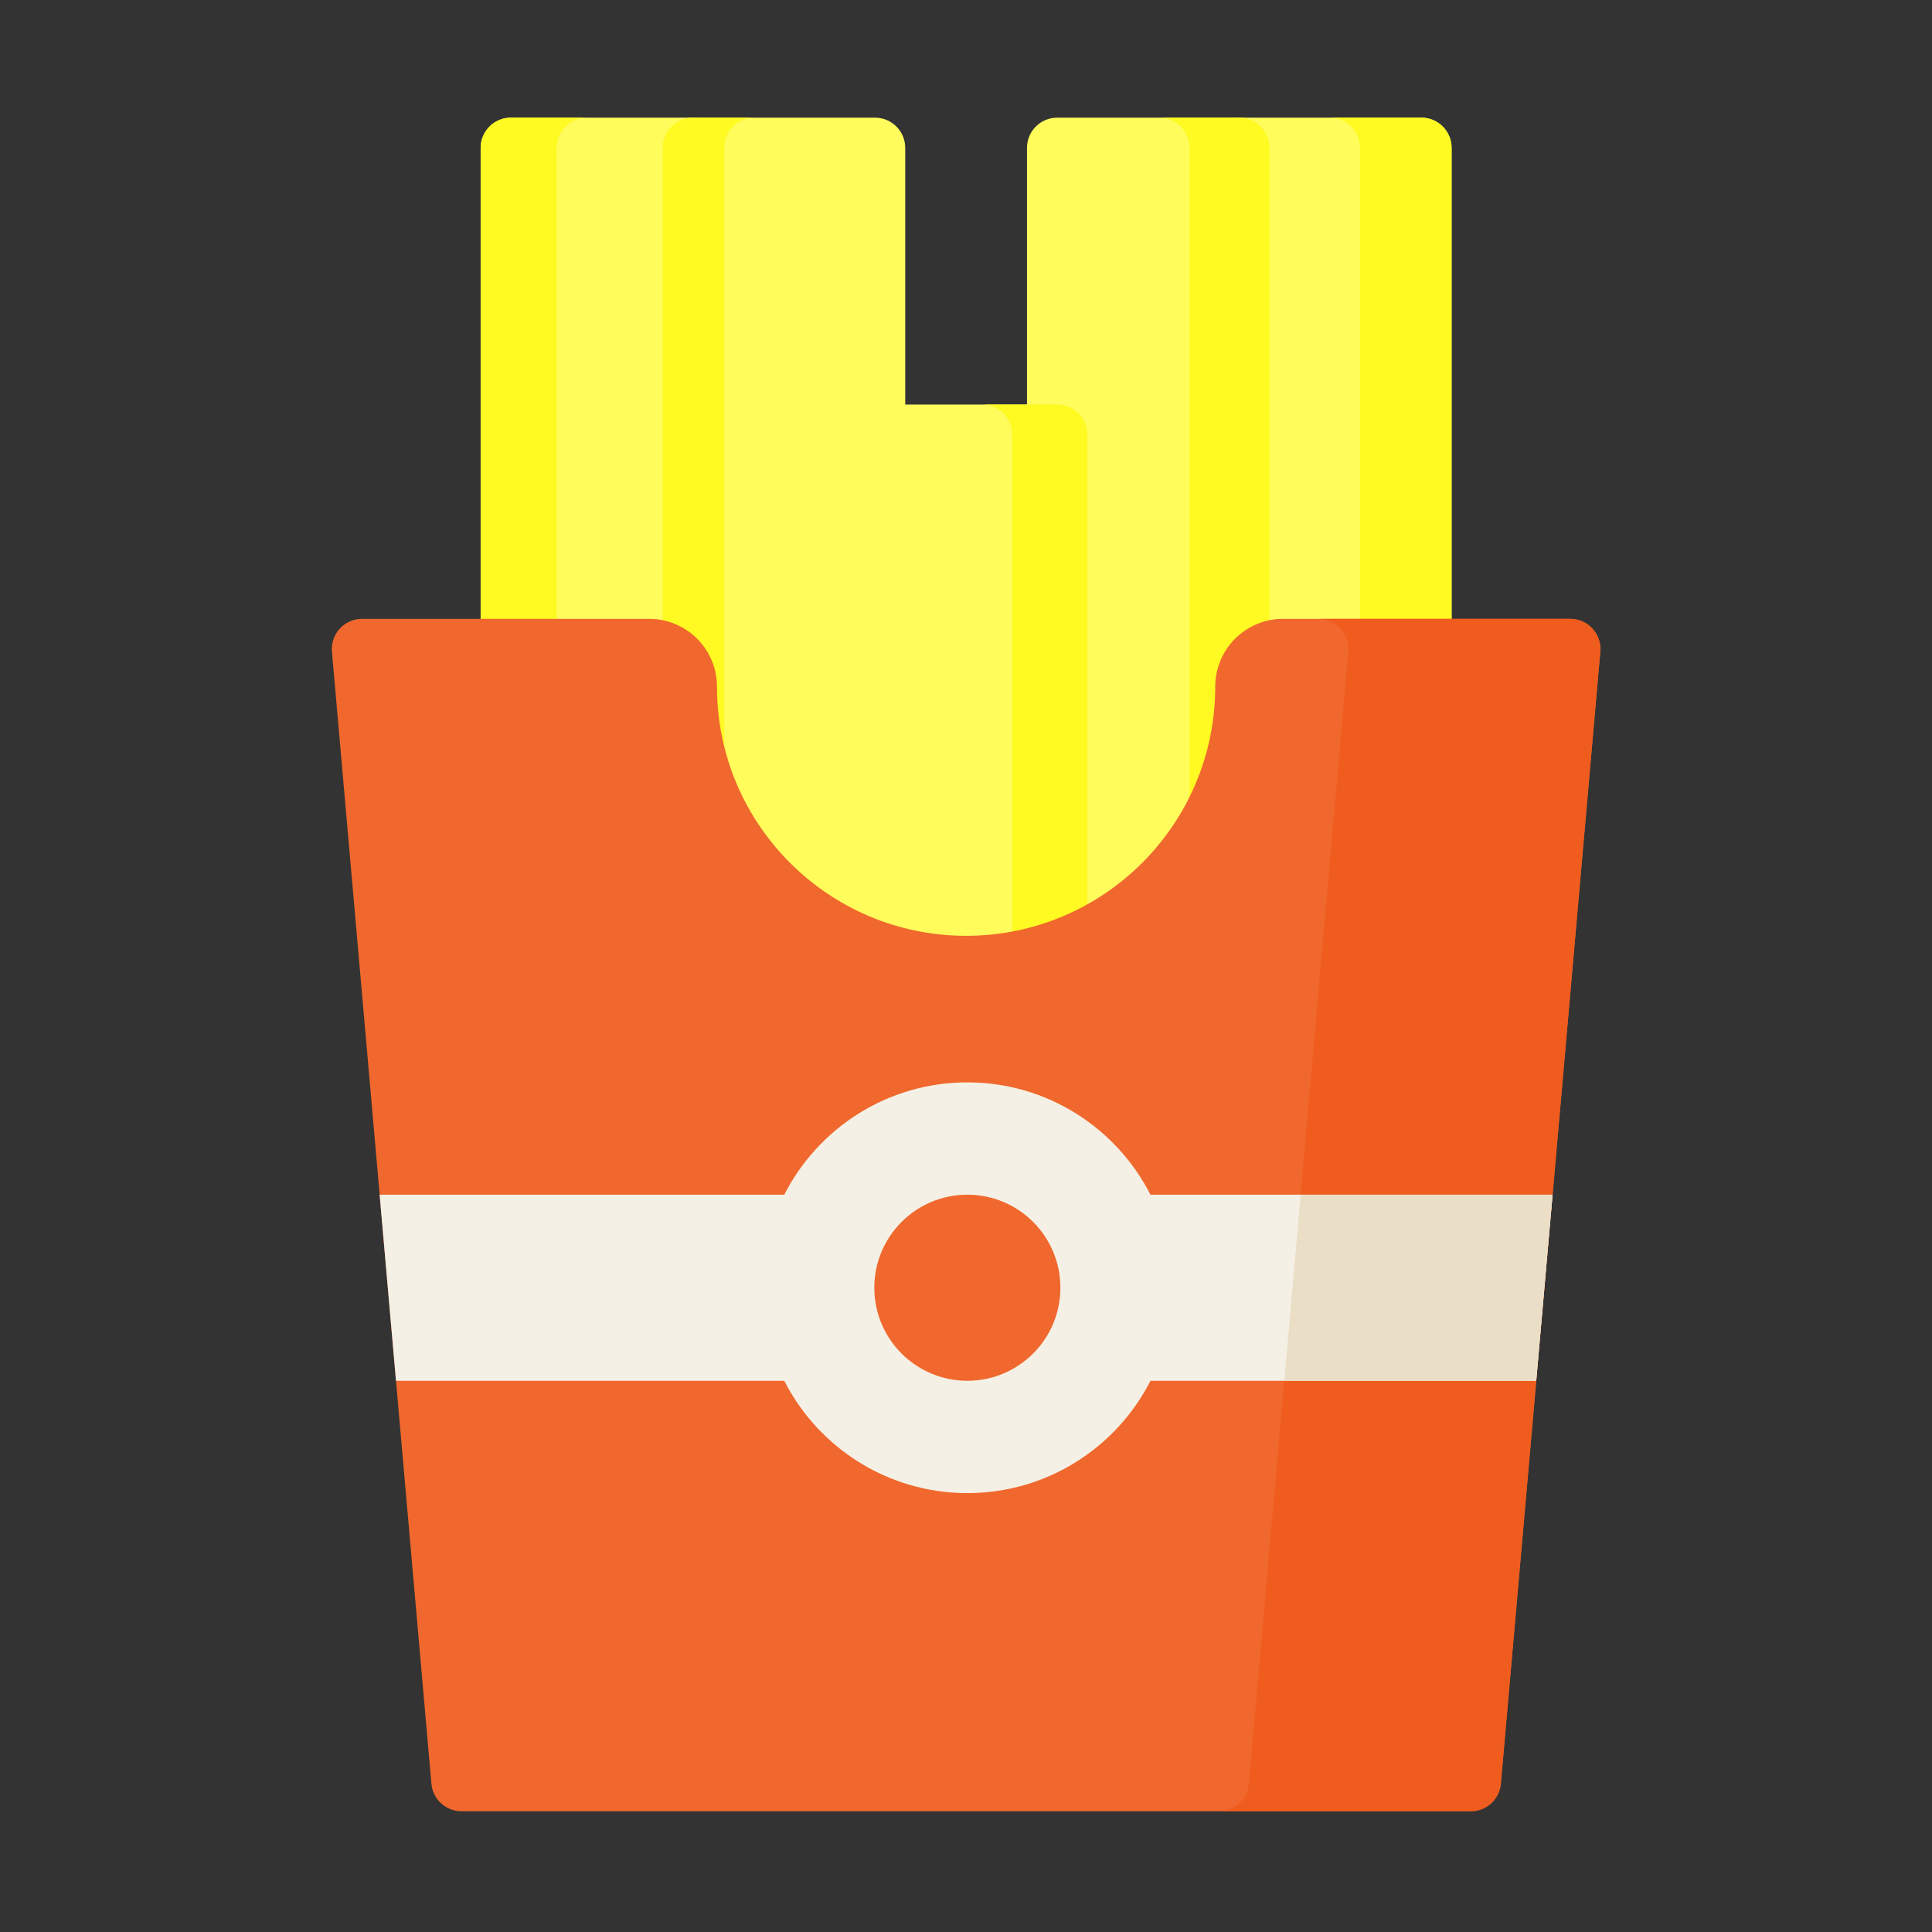 <?xml version="1.0" ?>
<!DOCTYPE svg  PUBLIC '-//W3C//DTD SVG 1.1//EN'  'http://www.w3.org/Graphics/SVG/1.1/DTD/svg11.dtd'>
<svg fill="#000000" width="800px" height="800px" viewBox="0 0 64 64" style="fill-rule:evenodd;clip-rule:evenodd;stroke-linejoin:round;stroke-miterlimit:2;" version="1.1" xml:space="preserve" xmlns="http://www.w3.org/2000/svg" xmlns:serif="http://www.serif.com/" xmlns:xlink="http://www.w3.org/1999/xlink">
<rect x="0" y="0" width="64" height="64" fill="#333333" stroke="none"/>
<g transform="matrix(1,0,0,1,0,-192)">
<g id="Icon">
<path d="M15.922,213.5C15.922,213.871 16.127,214.211 16.455,214.384L22.488,217.568C22.798,217.732 23.171,217.721 23.471,217.54C23.771,217.359 23.955,217.034 23.955,216.684L23.955,196.898C23.955,196.346 23.507,195.898 22.955,195.898L16.922,195.898C16.37,195.898 15.922,196.346 15.922,196.898L15.922,213.5Z" style="fill:rgb(255,252,92);"/>
<path d="M19.442,195.898L16.922,195.898C16.37,195.898 15.922,196.346 15.922,196.898L15.922,213.5C15.922,213.871 16.127,214.211 16.455,214.384L22.488,217.568C22.798,217.732 23.171,217.721 23.471,217.54C23.682,217.413 23.835,217.215 23.907,216.988L18.975,214.384C18.647,214.211 18.442,213.871 18.442,213.5L18.442,196.898C18.442,196.346 18.89,195.898 19.442,195.898Z" style="fill:rgb(254,250,34);"/>
<path d="M40.053,216.684C40.053,217.034 40.236,217.359 40.536,217.54C40.837,217.721 41.21,217.732 41.52,217.568L47.552,214.384C47.88,214.211 48.086,213.871 48.086,213.5L48.086,196.898C48.086,196.346 47.638,195.898 47.086,195.898L41.053,195.898C40.5,195.898 40.053,196.346 40.053,196.898L40.053,216.684Z" style="fill:rgb(255,252,92);"/>
<path d="M47.086,195.898L44.053,195.898C44.605,195.898 45.053,196.346 45.053,196.898L45.053,213.5C45.053,213.871 44.848,214.211 44.52,214.384L40.054,216.741C40.073,217.07 40.253,217.369 40.536,217.54C40.837,217.721 41.21,217.732 41.52,217.568L47.552,214.384C47.88,214.211 48.086,213.871 48.086,213.5L48.086,196.898C48.086,196.346 47.638,195.898 47.086,195.898Z" style="fill:rgb(254,250,34);"/>
<path d="M34.02,223.496C34.02,223.912 34.277,224.284 34.666,224.431C35.054,224.579 35.493,224.47 35.769,224.159L41.801,217.347C41.963,217.164 42.053,216.928 42.053,216.684L42.053,196.898C42.053,196.346 41.605,195.898 41.053,195.898L35.02,195.898C34.468,195.898 34.02,196.346 34.02,196.898L34.02,223.496Z" style="fill:rgb(255,252,92);"/>
<path d="M41.053,195.898L38.406,195.898C38.958,195.898 39.406,196.346 39.406,196.898L39.406,221.012C39.406,221.256 39.316,221.492 39.154,221.675L34.02,227.473L34.02,227.825C34.02,228.24 34.277,228.612 34.666,228.76C35.054,228.907 35.493,228.799 35.769,228.487L41.801,221.675C41.963,221.492 42.053,221.256 42.053,221.012L42.053,196.898C42.053,196.346 41.605,195.898 41.053,195.898Z" style="fill:rgb(254,250,34);"/>
<path d="M27.987,223.496C27.987,224.049 28.435,224.496 28.987,224.496L35.02,224.496C35.572,224.496 36.02,224.049 36.02,223.496L36.02,206.4C36.02,205.847 35.572,205.4 35.02,205.4L28.987,205.4C28.435,205.4 27.987,205.847 27.987,206.4L27.987,223.496Z" style="fill:rgb(255,252,92);"/>
<path d="M35.02,205.4L32.532,205.4C33.084,205.4 33.532,205.847 33.532,206.4L33.532,223.496C33.532,224.049 33.084,224.496 32.532,224.496L35.02,224.496C35.572,224.496 36.02,224.049 36.02,223.496L36.02,206.4C36.02,205.847 35.572,205.4 35.02,205.4Z" style="fill:rgb(254,250,34);"/>
<path d="M21.955,216.684C21.955,216.928 22.044,217.164 22.206,217.347L28.239,224.159C28.514,224.47 28.953,224.579 29.342,224.431C29.73,224.284 29.987,223.912 29.987,223.496L29.987,196.898C29.987,196.346 29.54,195.898 28.987,195.898L22.955,195.898C22.402,195.898 21.955,196.346 21.955,196.898L21.955,216.684Z" style="fill:rgb(255,252,92);"/>
<path d="M24.991,195.898L22.955,195.898C22.402,195.898 21.955,196.346 21.955,196.898L21.955,216.684C21.955,216.928 22.044,217.164 22.206,217.347L23.991,219.362L23.991,196.898C23.991,196.346 24.438,195.898 24.991,195.898Z" style="fill:rgb(254,250,34);"/>
<path d="M23.749,214.653C23.75,214.677 23.75,214.701 23.751,214.725L23.749,214.653C23.7,213.456 22.715,212.501 21.506,212.5L11.992,212.5C11.711,212.5 11.444,212.618 11.254,212.825C11.065,213.031 10.971,213.308 10.996,213.588L14.291,251.088C14.336,251.604 14.769,252 15.287,252L48.72,252C49.239,252 49.671,251.604 49.717,251.088L53.012,213.588C53.036,213.308 52.942,213.031 52.753,212.825C52.564,212.618 52.296,212.5 52.016,212.5C52.016,212.5 45.398,212.5 42.502,212.5C41.906,212.5 41.335,212.737 40.914,213.158C40.493,213.579 40.256,214.151 40.256,214.746L40.256,214.748C40.256,219.302 36.558,223 32.004,223C27.449,223 23.751,219.302 23.751,214.748C23.751,214.713 23.75,214.679 23.748,214.645L23.749,214.653Z" style="fill:rgb(240,104,45);"/>
<path d="M43.67,212.5C43.95,212.5 44.218,212.618 44.407,212.825C44.596,213.031 44.69,213.308 44.666,213.588L41.371,251.088C41.325,251.604 40.893,252 40.374,252L48.72,252C49.239,252 49.671,251.604 49.717,251.088L53.012,213.588C53.036,213.308 52.942,213.031 52.753,212.825C52.564,212.618 52.296,212.5 52.016,212.5L43.67,212.5Z" style="fill:rgb(239,92,29);"/>
<path d="M12.576,231.576L13.118,237.741L25.98,237.741C27.105,239.948 29.4,241.461 32.045,241.461C34.691,241.461 36.986,239.948 38.111,237.741C38.111,237.741 45.524,237.741 50.889,237.741L51.431,231.576L38.11,231.576C36.986,229.369 34.691,227.855 32.045,227.855C29.4,227.855 27.105,229.369 25.98,231.576C25.98,231.576 18.405,231.576 12.576,231.576Z" style="fill:rgb(245,240,229);"/>
<path d="M51.431,231.576L50.889,237.741L42.543,237.741L43.085,231.576L51.431,231.576Z" style="fill:rgb(234,222,199);"/>
<circle cx="32.045" cy="234.658" r="3.082" style="fill:rgb(240,104,45);"/>
</g>
</g>
</svg>